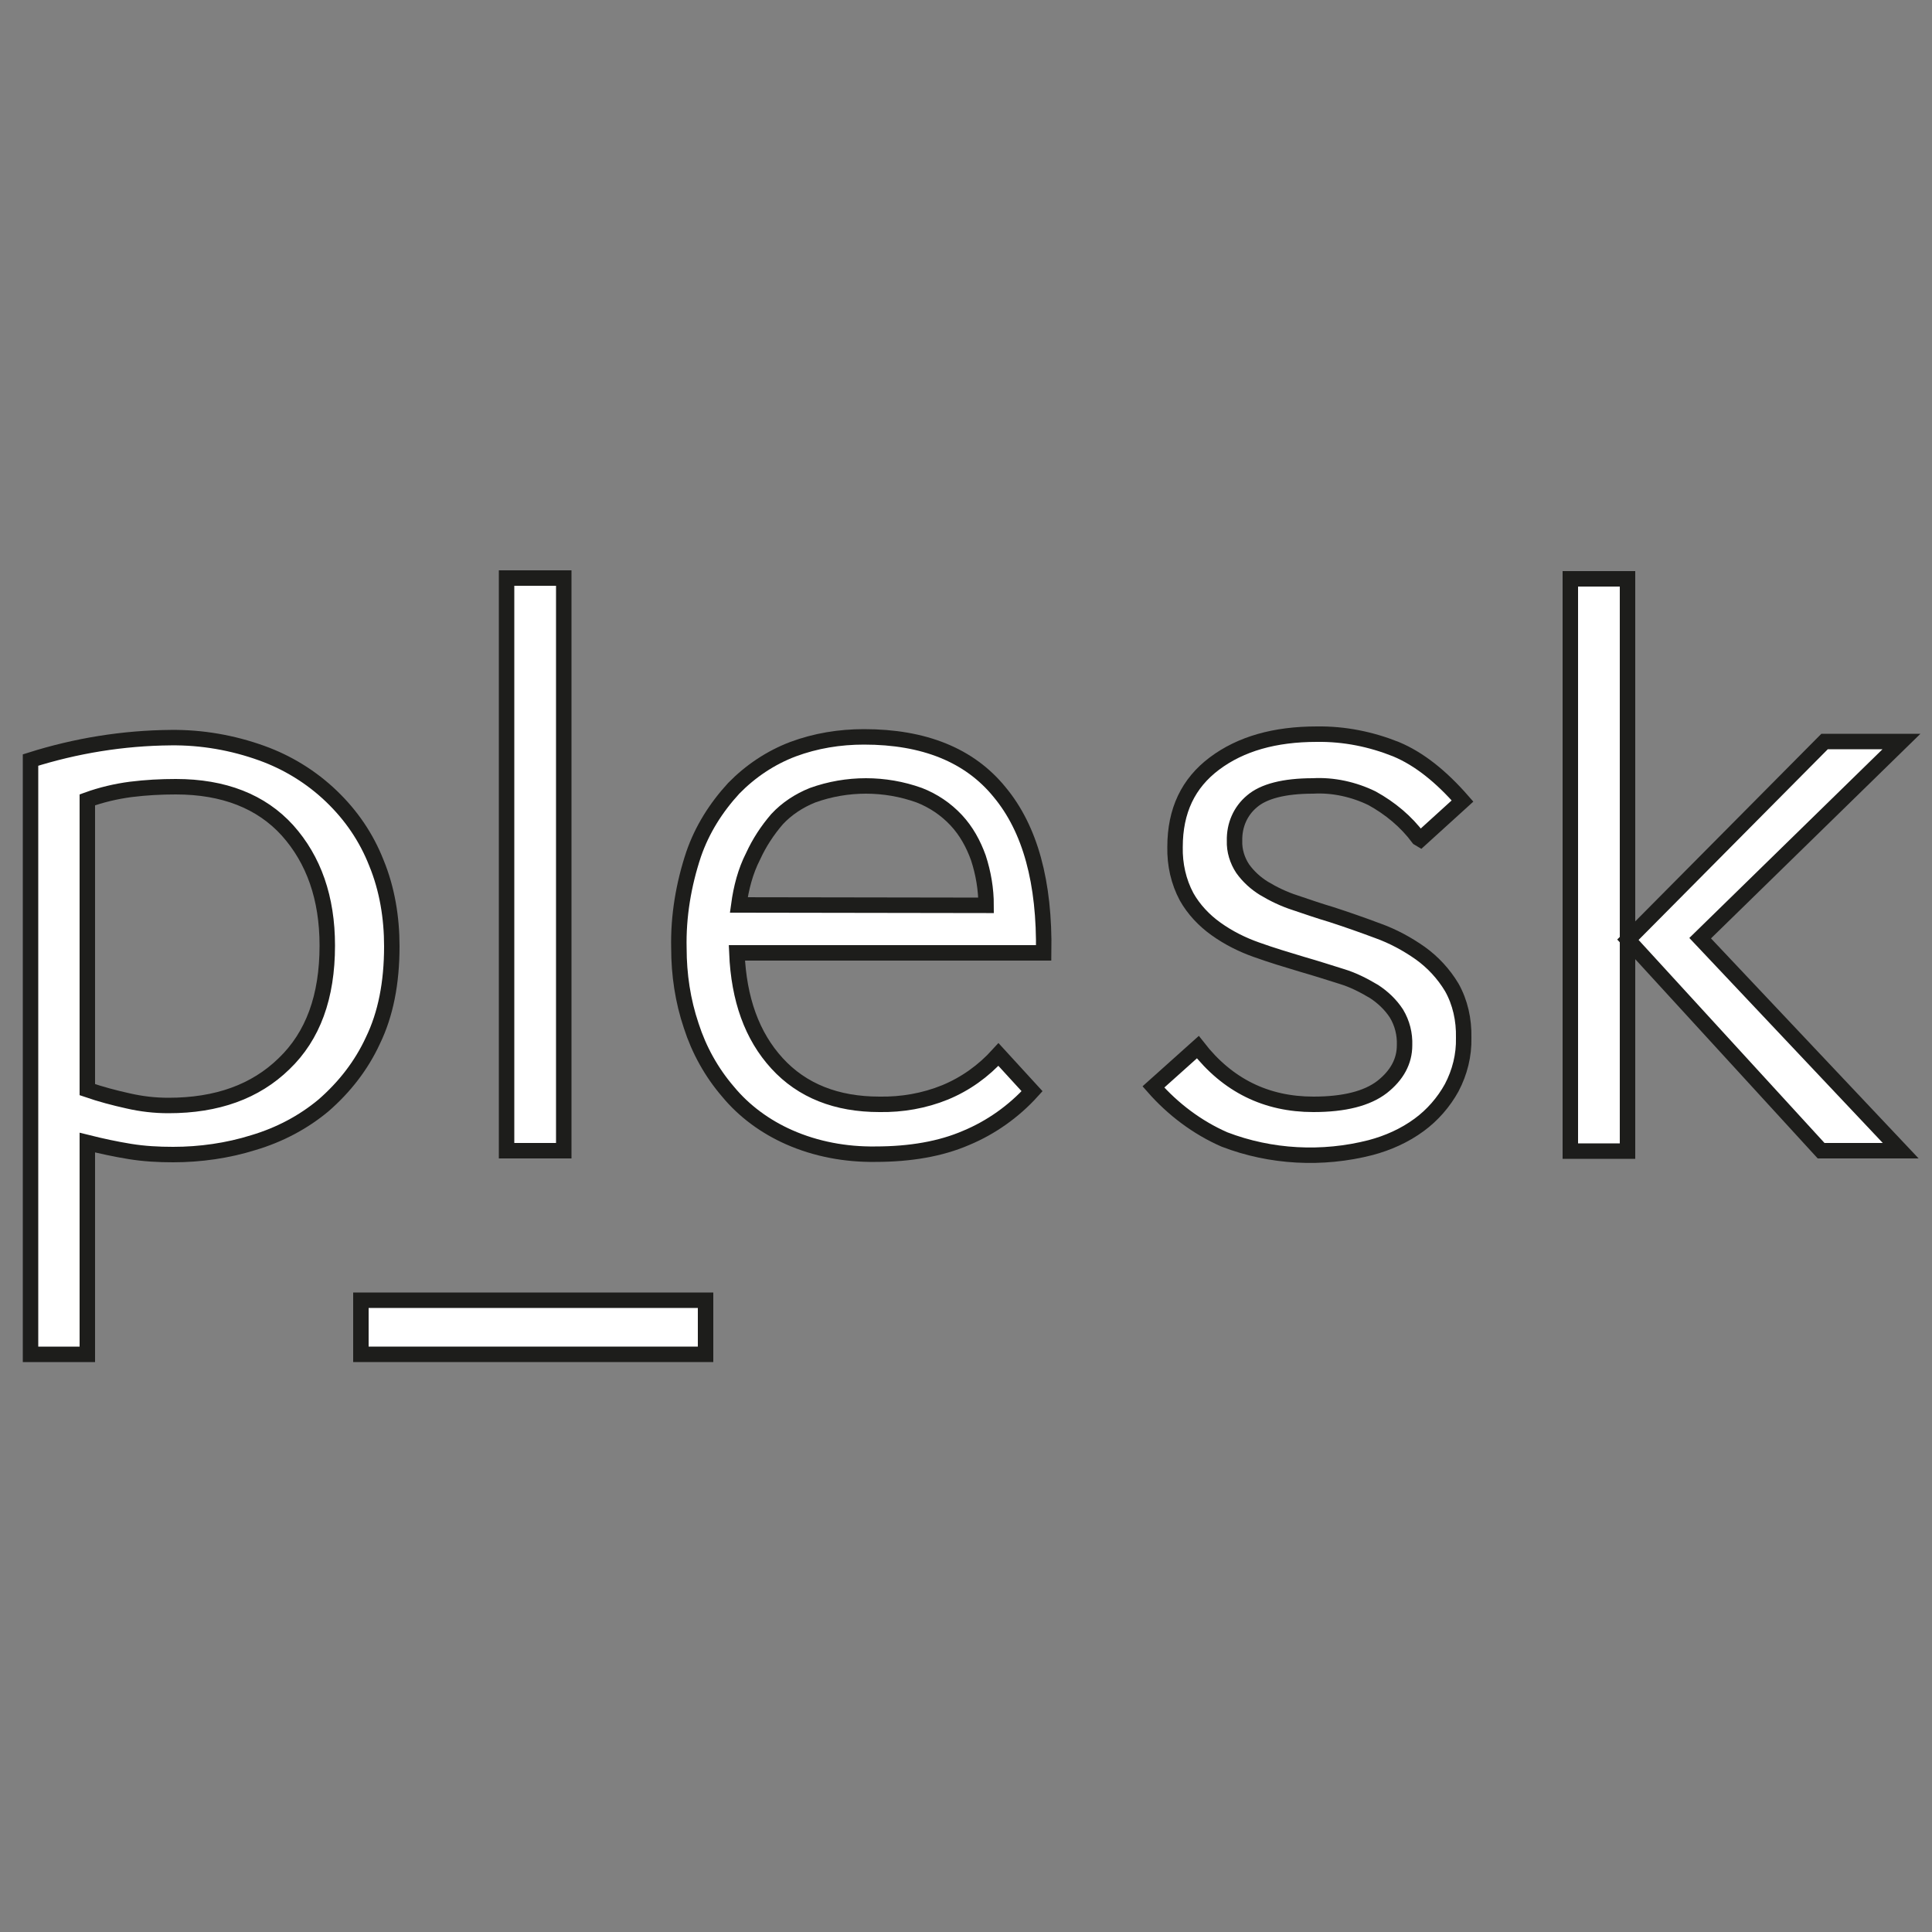 <?xml version="1.0" encoding="utf-8"?>
<!-- Generator: Adobe Illustrator 25.1.0, SVG Export Plug-In . SVG Version: 6.00 Build 0)  -->
<svg version="1.1" id="Layer_1" xmlns="http://www.w3.org/2000/svg" xmlns:xlink="http://www.w3.org/1999/xlink" x="0px" y="0px"
	 viewBox="0 0 500 500" style="enable-background:new 0 0 500 500;" xml:space="preserve">
<rect x="0" y="0" width="500" height="500" fill="#808080" stroke="none"/>
<style type="text/css">
	.st0{fill:#FFFFFF;stroke:#1D1D1B;stroke-width:4;stroke-miterlimit:10;}
</style>
<g>
	<path class="st0" d="M22.6,350.5H7.9V196.7c11.7-3.7,23.9-5.7,36.3-5.8c8-0.1,16,1.3,23.5,4c6.7,2.4,12.9,6.2,18.1,11.2
		c5.1,4.9,9,10.6,11.6,17.2c2.8,6.8,4,14.2,4,21.6c0,9.5-1.6,17.6-4.9,24.4c-3,6.5-7.4,12.1-12.8,16.8c-5.3,4.4-11.4,7.6-18.1,9.6
		c-6.7,2.1-13.8,3.1-20.8,3.1c-3.8,0-7.5-0.2-11.2-0.8c-3.7-0.6-7.4-1.4-11-2.3L22.6,350.5z M84.7,244.7c0-12.3-3.5-22.2-10.3-29.8
		c-6.8-7.5-16.5-11.3-28.9-11.3c-3.9,0-7.7,0.2-11.7,0.7c-3.8,0.5-7.6,1.4-11.2,2.7v75c3.5,1.2,6.9,2.1,10.5,2.9
		c3.5,0.8,6.9,1.2,10.5,1.2c12.6,0,22.5-3.6,29.9-10.8C81,268.1,84.7,258,84.7,244.7z"/>
	<path class="st0" d="M131.1,297.9V149.6h14.8v148.2h-14.8V297.9z"/>
	<path class="st0" d="M267.1,282.4c-4.7,5.2-10.6,9.4-17.1,12.1c-6.5,2.8-14.3,4.2-23.5,4.2c-7.6,0.1-15.3-1.3-22.3-4.4
		c-6.1-2.7-11.6-6.7-15.8-11.8c-4.3-5-7.5-10.8-9.5-17c-2.2-6.5-3.2-13.3-3.2-20.1c-0.2-8.2,1.2-16.5,3.8-24.3
		c2.2-6.4,5.8-12.1,10.4-17.1c4.3-4.4,9.5-7.9,15.3-10.1c5.9-2.2,12.1-3.2,18.4-3.2c15.5,0,27.3,4.7,35.1,14.3
		c7.9,9.5,11.7,23.3,11.4,41.6h-79.4c0.5,12,3.9,21.5,10.4,28.6c6.5,7.1,15.4,10.6,26.5,10.6c5.8,0.1,11.6-0.9,17-3.1
		c5.3-2.2,9.9-5.5,13.8-9.8L267.1,282.4z M255.2,234.3c0-4.2-0.7-8.3-2-12.3c-1.3-3.6-3.1-6.9-5.7-9.7c-2.7-2.9-6-5.1-9.6-6.5
		c-8.9-3.2-18.7-3.2-27.6,0c-3.5,1.4-6.7,3.5-9.2,6.2c-2.5,2.9-4.6,6.1-6.2,9.6c-2,3.9-3.1,8.2-3.7,12.6L255.2,234.3L255.2,234.3z"
		/>
	<path class="st0" d="M367.1,216.9c-3.2-4.3-7.3-7.7-12-10.3c-4.7-2.3-10.1-3.5-15.3-3.2c-7.5,0-12.8,1.4-15.8,4
		c-3,2.5-4.6,6.2-4.5,10.2c-0.1,2.5,0.7,5.1,2.1,7.2c1.5,2.1,3.4,3.8,5.5,5.1c2.5,1.5,5.2,2.8,8,3.7c3,1,6.1,2.1,9.5,3.1
		c4,1.3,8,2.7,12,4.2c3.9,1.4,7.6,3.4,11,5.8c3.2,2.3,6,5.3,8.1,8.8c2.2,3.9,3.2,8.4,3.1,13.1c0.1,4.5-1,8.9-3.1,12.9
		c-2.1,3.8-5,7.1-8.4,9.6c-3.8,2.8-8.1,4.7-12.6,5.9c-12.5,3.2-25.8,2.5-37.8-2.1c-7.1-3.1-13.4-7.9-18.4-13.6L310,271
		c7.7,9.9,17.7,14.8,29.9,14.8c8,0,13.9-1.5,17.8-4.5c3.8-3,5.8-6.6,5.8-10.8c0.1-2.9-0.6-5.7-2.1-8.2c-1.5-2.3-3.5-4.2-5.8-5.7
		c-2.7-1.6-5.4-3-8.4-3.9c-3.2-1-6.6-2.1-10.1-3.1c-4-1.2-8-2.4-11.9-3.8c-3.7-1.3-7.3-3.1-10.5-5.4c-3.1-2.2-5.8-5.1-7.6-8.3
		c-2.1-3.9-3.1-8.4-3-12.9c0-9.4,3.4-16.5,10.2-21.6c6.8-5.1,15.6-7.6,26.5-7.6c7.1-0.1,14,1.3,20.5,3.9c6,2.5,11.7,7.1,17.2,13.4
		l-10.9,9.9L367.1,216.9z"/>
	<path class="st0" d="M406.4,297.9V149.8h14.8v148.1L406.4,297.9L406.4,297.9z M421.3,243.2l50.9-51.3h19.9l-52.1,50.9l51.9,55
		h-20.6L421.3,243.2z"/>
	<path class="st0" d="M182.6,350.5H93.4v-14h89.2V350.5z"/>
</g>
</svg>
